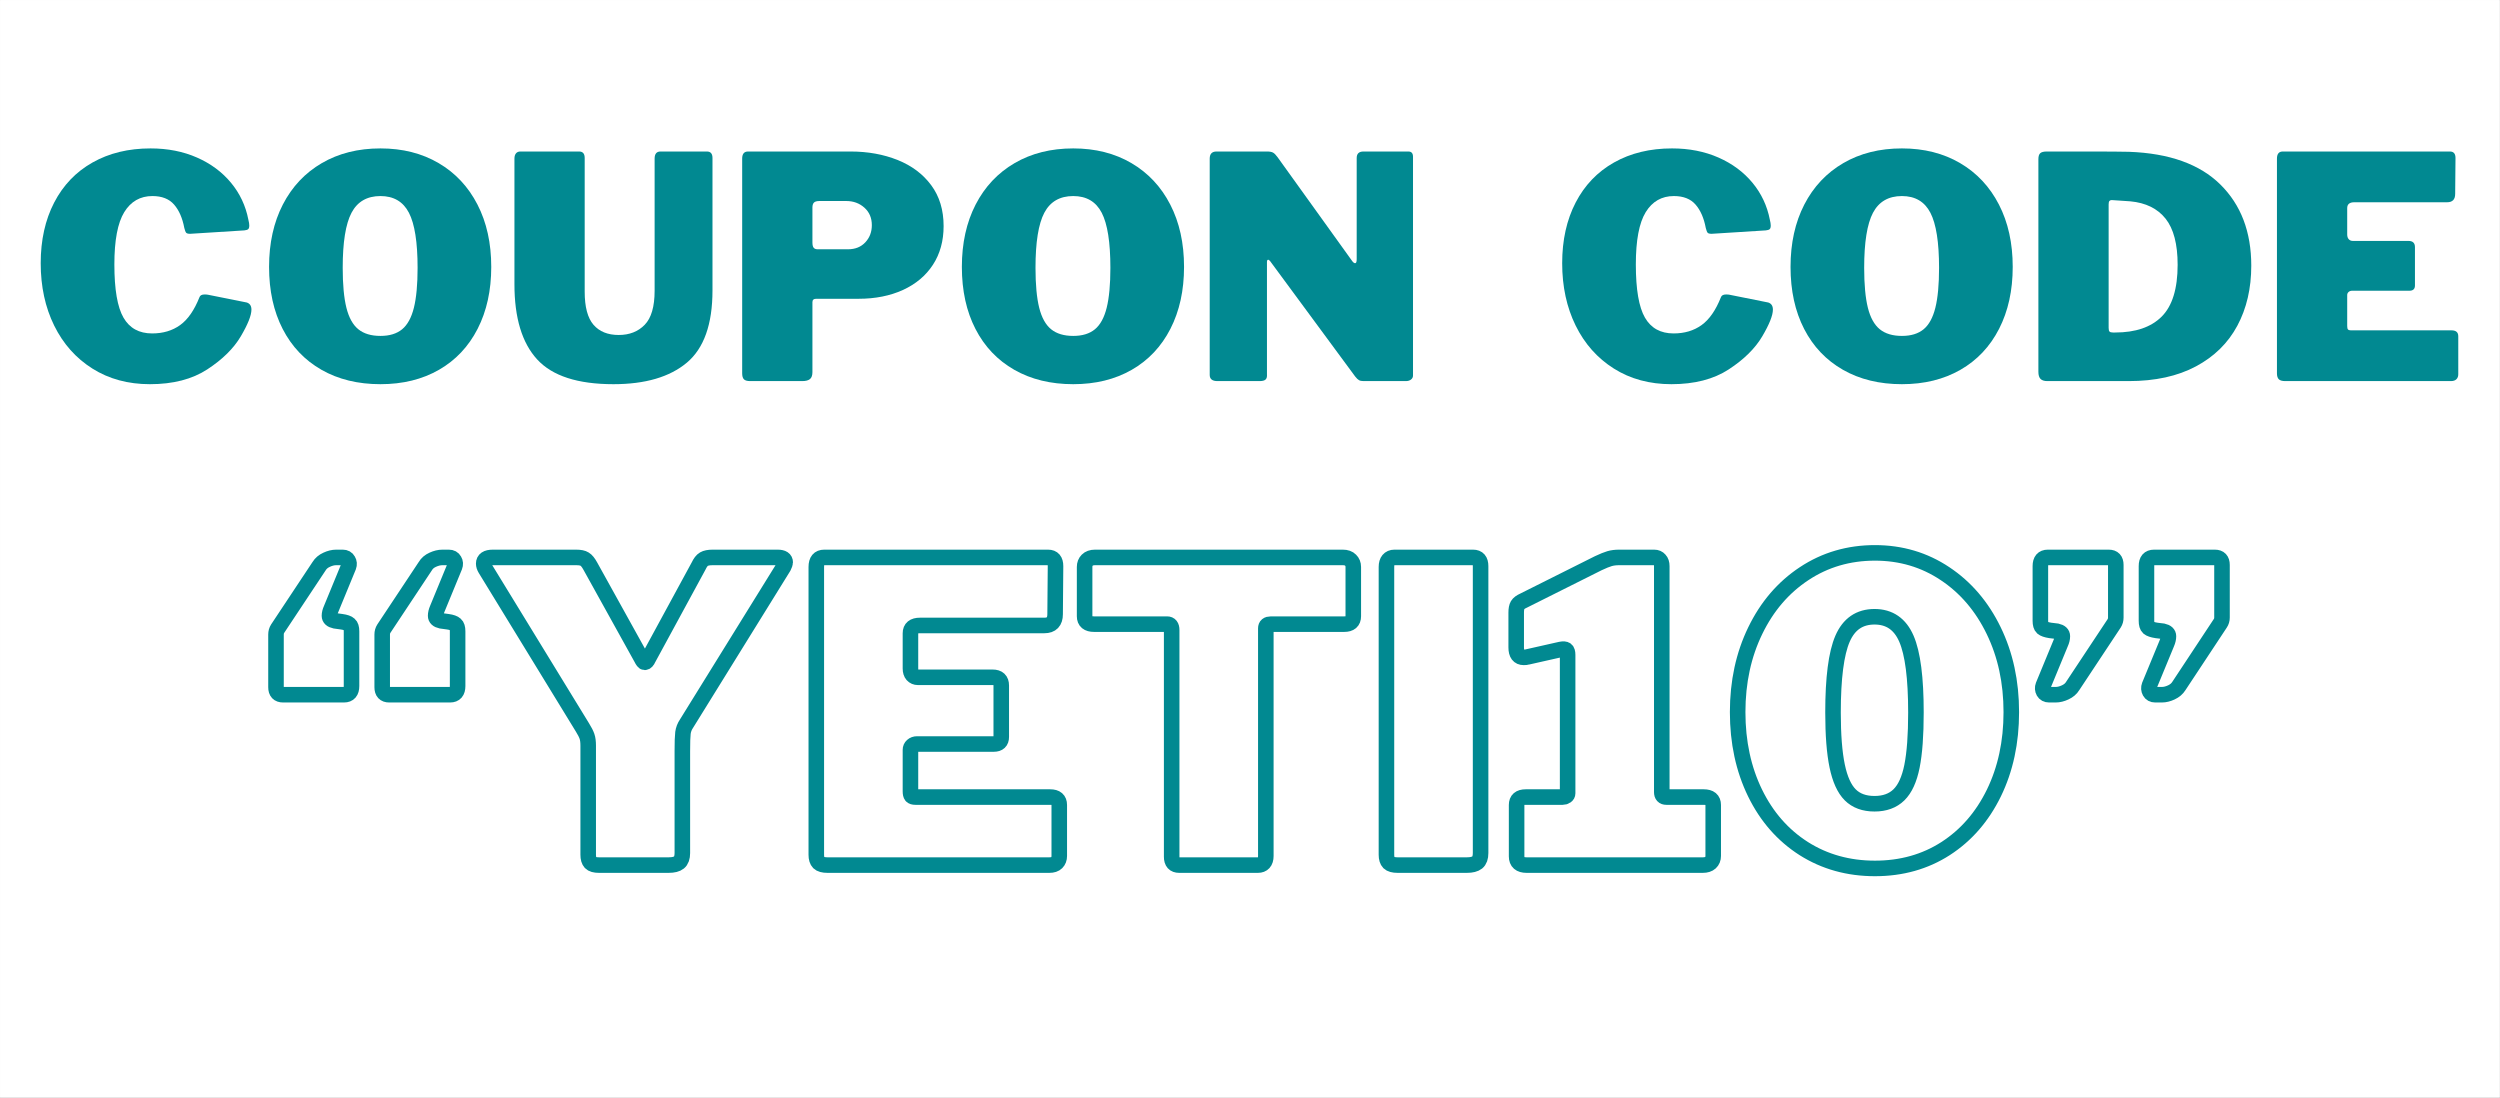 <svg xmlns="http://www.w3.org/2000/svg" xmlns:xlink="http://www.w3.org/1999/xlink" width="2460" zoomAndPan="magnify" viewBox="0 0 1844.88 810" height="1080" preserveAspectRatio="xMidYMid meet" version="1.0"><rect x="0" y="0" width="1844.88" height="810" fill="#333333" stroke="none"/><defs><g></g><clipPath id="fea6af86c6"><path d="M 0 0.027 L 1844.762 0.027 L 1844.762 809.973 L 0 809.973 Z M 0 0.027" clip-rule="nonzero"></path></clipPath></defs><g clip-path="url(#fea6af86c6)"><path fill="#ffffff" d="M 0 0.027 L 1844.879 0.027 L 1844.879 809.973 L 0 809.973 Z M 0 0.027" fill-opacity="1" fill-rule="nonzero"></path><path fill="#ffffff" d="M 0 0.027 L 1844.879 0.027 L 1844.879 809.973 L 0 809.973 Z M 0 0.027" fill-opacity="1" fill-rule="nonzero"></path></g><path stroke-linecap="butt" transform="matrix(2.318, 0, 0, 2.318, 0, 376.503)" fill="none" stroke-linejoin="miter" d="M 90.104 58.755 C 88.599 58.755 87.847 57.96 87.847 56.369 L 87.847 39.609 C 87.847 38.899 88.019 38.277 88.363 37.74 L 101.577 17.82 C 102.115 16.939 102.91 16.263 103.963 15.789 C 105.017 15.296 106.026 15.048 106.994 15.048 L 109.12 15.048 C 109.894 15.048 110.452 15.36 110.795 15.983 C 111.161 16.585 111.215 17.24 110.957 17.95 L 105.413 31.422 C 105.049 32.217 104.865 32.959 104.865 33.646 C 104.865 34.442 105.446 34.968 106.606 35.225 L 108.701 35.515 C 109.948 35.687 110.785 35.977 111.215 36.387 C 111.667 36.773 111.893 37.492 111.893 38.545 L 111.893 55.983 C 111.893 57.83 111.097 58.755 109.506 58.755 Z M 123.881 58.755 C 122.4 58.755 121.659 57.96 121.659 56.369 L 121.659 39.609 C 121.659 38.899 121.831 38.277 122.174 37.74 L 135.388 17.82 C 135.904 16.939 136.689 16.263 137.741 15.789 C 138.816 15.296 139.837 15.048 140.803 15.048 L 142.898 15.048 C 143.693 15.048 144.263 15.36 144.607 15.983 C 144.972 16.585 145.015 17.24 144.737 17.95 L 139.192 31.422 C 138.848 32.217 138.676 32.959 138.676 33.646 C 138.676 34.442 139.246 34.968 140.385 35.225 L 142.512 35.515 C 143.737 35.687 144.565 35.977 144.994 36.387 C 145.444 36.773 145.67 37.492 145.67 38.545 L 145.67 55.983 C 145.67 57.83 144.875 58.755 143.286 58.755 Z M 247.579 15.048 C 249.17 15.048 249.966 15.575 249.966 16.629 C 249.966 16.886 249.794 17.368 249.45 18.078 L 218.539 67.973 C 217.937 68.853 217.561 69.832 217.411 70.906 C 217.282 71.959 217.218 73.892 217.218 76.708 L 217.218 109.164 C 217.218 110.583 216.864 111.581 216.154 112.162 C 215.467 112.72 214.371 113 212.866 113 L 190.692 113 C 189.381 113 188.477 112.742 187.984 112.226 C 187.49 111.689 187.242 110.851 187.242 109.712 L 187.242 74.967 C 187.242 73.742 187.114 72.754 186.856 72.001 C 186.598 71.249 186.115 70.304 185.405 69.165 L 154.528 18.723 C 154.162 18.122 153.98 17.552 153.98 17.015 C 153.98 15.703 154.946 15.048 156.88 15.048 L 183.438 15.048 C 184.664 15.048 185.555 15.232 186.115 15.597 C 186.694 15.941 187.296 16.681 187.92 17.82 L 204.164 47.118 C 204.593 48 204.949 48.441 205.227 48.441 C 205.657 48.441 206.044 48.044 206.388 47.248 L 222.375 17.82 C 222.912 16.681 223.482 15.941 224.083 15.597 C 224.707 15.232 225.63 15.048 226.856 15.048 Z M 259.866 18.078 C 259.866 16.059 260.704 15.048 262.381 15.048 L 333.677 15.048 C 335.245 15.048 336.03 15.973 336.03 17.82 L 335.9 33.131 C 335.9 35.515 334.761 36.708 332.484 36.708 L 292.872 36.708 C 290.852 36.708 289.842 37.536 289.842 39.189 L 289.842 50.406 C 289.842 51.288 290.056 51.975 290.486 52.469 C 290.938 52.963 291.517 53.21 292.227 53.21 L 315.982 53.21 C 317.829 53.21 318.753 54.08 318.753 55.821 L 318.753 72.195 C 318.753 73.7 317.959 74.451 316.368 74.451 L 291.937 74.451 C 291.335 74.451 290.83 74.633 290.422 74.999 C 290.036 75.343 289.842 75.773 289.842 76.288 L 289.842 89.502 C 289.842 90.212 289.95 90.696 290.164 90.953 C 290.38 91.211 290.798 91.341 291.421 91.341 L 334.321 91.341 C 336.256 91.341 337.221 92.179 337.221 93.854 L 337.221 110.1 C 337.221 110.979 336.953 111.689 336.416 112.226 C 335.9 112.742 335.116 113 334.063 113 L 263.444 113 C 262.111 113 261.178 112.742 260.64 112.226 C 260.124 111.689 259.866 110.851 259.866 109.712 Z M 345.29 18.078 C 345.29 17.197 345.57 16.477 346.128 15.919 C 346.708 15.339 347.525 15.048 348.578 15.048 L 427.512 15.048 C 428.588 15.048 429.403 15.339 429.963 15.919 C 430.542 16.477 430.832 17.197 430.832 18.078 L 430.832 33.774 C 430.832 35.451 429.865 36.289 427.932 36.289 L 404.564 36.289 C 403.511 36.289 402.985 36.73 402.985 37.61 L 402.985 110.1 C 402.985 111.065 402.759 111.797 402.308 112.291 C 401.878 112.764 401.266 113 400.471 113 L 375.394 113 C 373.805 113 373.009 112.119 373.009 110.358 L 373.009 38.158 C 373.009 36.912 372.526 36.289 371.558 36.289 L 348.32 36.289 C 346.3 36.289 345.29 35.451 345.29 33.774 Z M 468.978 15.048 C 470.569 15.048 471.363 15.973 471.363 17.82 L 471.363 109.164 C 471.363 110.583 471.009 111.581 470.299 112.162 C 469.59 112.72 468.494 113 467.011 113 L 444.967 113 C 443.633 113 442.698 112.742 442.162 112.226 C 441.647 111.689 441.389 110.851 441.389 109.712 L 441.389 18.078 C 441.389 17.111 441.603 16.371 442.033 15.855 C 442.484 15.318 443.108 15.048 443.901 15.048 Z M 542.393 91.341 C 544.412 91.341 545.423 92.179 545.423 93.854 L 545.423 110.1 C 545.423 110.979 545.133 111.689 544.552 112.226 C 543.994 112.742 543.177 113 542.103 113 L 486.019 113 C 483.893 113 482.829 112.076 482.829 110.228 L 482.829 93.854 C 482.829 92.179 483.797 91.341 485.729 91.341 L 497.494 91.341 C 497.924 91.341 498.29 91.233 498.59 91.018 C 498.913 90.803 499.073 90.514 499.073 90.148 L 499.073 46.055 C 499.073 45.259 498.913 44.734 498.59 44.476 C 498.29 44.218 497.71 44.176 496.851 44.348 L 486.277 46.732 C 486.019 46.818 485.622 46.86 485.086 46.86 C 483.495 46.86 482.699 45.809 482.699 43.702 L 482.699 32.615 C 482.699 31.54 482.851 30.746 483.151 30.23 C 483.473 29.693 484.118 29.209 485.086 28.779 L 508.839 16.886 C 510.344 16.177 511.536 15.693 512.417 15.435 C 513.299 15.178 514.308 15.048 515.447 15.048 L 526.664 15.048 C 527.372 15.048 527.942 15.296 528.372 15.789 C 528.823 16.263 529.049 16.939 529.049 17.82 L 529.049 89.76 C 529.049 90.814 529.533 91.341 530.5 91.341 Z M 596.911 13.599 C 605.184 13.599 612.619 15.801 619.215 20.206 C 625.813 24.59 630.98 30.638 634.72 38.352 C 638.457 46.045 640.328 54.694 640.328 64.298 C 640.328 73.882 638.479 82.467 634.784 90.052 C 631.088 97.615 625.963 103.514 619.409 107.747 C 612.855 111.959 605.356 114.063 596.911 114.063 C 588.468 114.063 580.914 111.959 574.253 107.747 C 567.613 103.514 562.446 97.615 558.75 90.052 C 555.054 82.467 553.205 73.882 553.205 64.298 C 553.205 54.694 555.074 46.045 558.814 38.352 C 562.554 30.638 567.742 24.59 574.382 20.206 C 581.043 15.801 588.554 13.599 596.911 13.599 Z M 596.783 93.468 C 600.027 93.468 602.617 92.522 604.55 90.632 C 606.485 88.741 607.87 85.711 608.708 81.541 C 609.547 77.352 609.965 71.647 609.965 64.428 C 609.965 53.426 608.955 45.593 606.935 40.93 C 604.916 36.267 601.532 33.936 596.783 33.936 C 592.012 33.936 588.618 36.267 586.597 40.93 C 584.578 45.593 583.567 53.426 583.567 64.428 C 583.567 71.539 584.009 77.212 584.89 81.445 C 585.77 85.679 587.157 88.741 589.047 90.632 C 590.938 92.522 593.517 93.468 596.783 93.468 Z M 652.357 58.755 C 651.562 58.755 650.981 58.443 650.617 57.82 C 650.273 57.196 650.229 56.53 650.487 55.821 L 656.031 42.381 C 656.397 41.586 656.579 40.834 656.579 40.124 C 656.579 39.329 656.009 38.803 654.87 38.545 L 652.743 38.288 C 651.518 38.094 650.681 37.804 650.229 37.418 C 649.799 37.03 649.585 36.301 649.585 35.225 L 649.585 17.82 C 649.585 15.973 650.369 15.048 651.938 15.048 L 671.374 15.048 C 672.855 15.048 673.597 15.843 673.597 17.434 L 673.597 34.194 C 673.597 34.882 673.425 35.493 673.081 36.031 L 659.867 55.983 C 659.351 56.842 658.556 57.52 657.481 58.013 C 656.429 58.507 655.418 58.755 654.452 58.755 Z M 686.135 58.755 C 685.34 58.755 684.77 58.443 684.426 57.82 C 684.082 57.196 684.04 56.53 684.298 55.821 L 689.843 42.381 C 690.186 41.586 690.358 40.834 690.358 40.124 C 690.358 39.329 689.789 38.803 688.649 38.545 L 686.555 38.288 C 685.308 38.094 684.46 37.804 684.008 37.418 C 683.579 37.03 683.363 36.301 683.363 35.225 L 683.363 17.82 C 683.363 15.973 684.158 15.048 685.749 15.048 L 705.151 15.048 C 706.656 15.048 707.408 15.843 707.408 17.434 L 707.408 34.194 C 707.408 34.882 707.226 35.493 706.86 36.031 L 693.677 55.983 C 693.141 56.842 692.345 57.52 691.292 58.013 C 690.239 58.507 689.229 58.755 688.262 58.755 Z M 686.135 58.755" stroke="#018991" stroke-width="4.951" stroke-opacity="1" stroke-miterlimit="4"></path><g fill="#018991" fill-opacity="1"><g transform="translate(23.14, 281.25)"><g><path d="M 87.922 -171.719 C 100.555 -171.719 111.973 -169.473 122.172 -164.984 C 132.367 -160.492 140.738 -154.289 147.281 -146.375 C 153.832 -138.457 158.098 -129.398 160.078 -119.203 C 160.535 -117.379 160.766 -115.93 160.766 -114.859 C 160.766 -113.492 160.5 -112.582 159.969 -112.125 C 159.438 -111.664 158.484 -111.363 157.109 -111.219 L 117.141 -108.703 C 115.617 -108.703 114.629 -108.969 114.172 -109.5 C 113.723 -110.031 113.27 -111.207 112.812 -113.031 C 111.438 -120.344 108.922 -126.094 105.266 -130.281 C 101.617 -134.469 96.289 -136.562 89.281 -136.562 C 80.301 -136.562 73.375 -132.602 68.5 -124.688 C 63.633 -116.77 61.203 -103.906 61.203 -86.094 C 61.203 -67.664 63.445 -54.57 67.938 -46.812 C 72.426 -39.051 79.469 -35.172 89.062 -35.172 C 97.125 -35.172 104.008 -37.223 109.719 -41.328 C 115.438 -45.441 120.195 -52.297 124 -61.891 C 124.457 -63.254 125.75 -63.938 127.875 -63.938 C 128.945 -63.938 129.785 -63.863 130.391 -63.719 L 158.938 -58 C 161.219 -57.238 162.359 -55.488 162.359 -52.75 C 162.359 -48.488 159.734 -41.906 154.484 -33 C 149.234 -24.094 141.008 -15.984 129.812 -8.672 C 118.625 -1.367 104.508 2.281 87.469 2.281 C 71.32 2.281 57.16 -1.562 44.984 -9.25 C 32.805 -16.938 23.406 -27.516 16.781 -40.984 C 10.156 -54.461 6.844 -69.801 6.844 -87 C 6.844 -104.051 10.156 -118.973 16.781 -131.766 C 23.406 -144.555 32.844 -154.41 45.094 -161.328 C 57.352 -168.254 71.629 -171.719 87.922 -171.719 Z M 87.922 -171.719"></path></g></g></g><g fill="#018991" fill-opacity="1"><g transform="translate(191.436, 281.25)"><g><path d="M 89.281 2.281 C 72.688 2.281 58.188 -1.254 45.781 -8.328 C 33.375 -15.41 23.82 -25.457 17.125 -38.469 C 10.426 -51.488 7.078 -66.754 7.078 -84.266 C 7.078 -101.773 10.461 -117.113 17.234 -130.281 C 24.016 -143.445 33.609 -153.645 46.016 -160.875 C 58.422 -168.102 72.844 -171.719 89.281 -171.719 C 105.57 -171.719 119.883 -168.102 132.219 -160.875 C 144.551 -153.645 154.102 -143.445 160.875 -130.281 C 167.656 -117.113 171.047 -101.773 171.047 -84.266 C 171.047 -66.91 167.695 -51.688 161 -38.594 C 154.301 -25.5 144.785 -15.41 132.453 -8.328 C 120.117 -1.254 105.727 2.281 89.281 2.281 Z M 89.281 -33.344 C 95.988 -33.344 101.32 -34.977 105.281 -38.25 C 109.238 -41.52 112.129 -46.805 113.953 -54.109 C 115.773 -61.422 116.688 -71.242 116.688 -83.578 C 116.688 -102.453 114.555 -116 110.297 -124.219 C 106.035 -132.445 99.031 -136.562 89.281 -136.562 C 79.383 -136.562 72.266 -132.445 67.922 -124.219 C 63.586 -116 61.422 -102.453 61.422 -83.578 C 61.422 -71.242 62.332 -61.422 64.156 -54.109 C 65.988 -46.805 68.922 -41.52 72.953 -38.25 C 76.992 -34.977 82.438 -33.344 89.281 -33.344 Z M 89.281 -33.344"></path></g></g></g><g fill="#018991" fill-opacity="1"><g transform="translate(369.551, 281.25)"><g><path d="M 156.203 -66.906 C 156.203 -41.938 149.883 -24.16 137.25 -13.578 C 124.613 -3.004 106.57 2.281 83.125 2.281 C 56.781 2.281 38.016 -3.805 26.828 -15.984 C 15.641 -28.16 10.047 -46.656 10.047 -71.469 L 10.047 -164.188 C 10.047 -165.863 10.426 -167.156 11.188 -168.062 C 11.945 -168.977 13.016 -169.438 14.391 -169.438 L 57.781 -169.438 C 60.52 -169.438 61.891 -167.836 61.891 -164.641 L 61.891 -66 C 61.891 -54.727 64.055 -46.582 68.391 -41.562 C 72.734 -36.539 78.938 -34.031 87 -34.031 C 94.914 -34.031 101.312 -36.539 106.188 -41.562 C 111.062 -46.582 113.5 -54.957 113.5 -66.688 L 113.5 -164.188 C 113.5 -167.688 114.941 -169.438 117.828 -169.438 L 152.094 -169.438 C 154.832 -169.438 156.203 -167.836 156.203 -164.641 Z M 156.203 -66.906"></path></g></g></g><g fill="#018991" fill-opacity="1"><g transform="translate(535.792, 281.25)"><g><path d="M 160.531 -114.406 C 160.531 -103.445 157.906 -93.93 152.656 -85.859 C 147.406 -77.797 140.02 -71.594 130.5 -67.25 C 120.988 -62.914 110.066 -60.75 97.734 -60.75 L 66.453 -60.75 C 64.629 -60.75 63.719 -59.91 63.719 -58.234 L 63.719 -6.625 C 63.719 -4.188 63.109 -2.473 61.891 -1.484 C 60.672 -0.492 58.766 0 56.172 0 L 17.812 0 C 15.531 0 13.969 -0.453 13.125 -1.359 C 12.289 -2.273 11.875 -3.723 11.875 -5.703 L 11.875 -164.188 C 11.875 -167.688 13.32 -169.438 16.219 -169.438 L 91.797 -169.438 C 104.586 -169.438 116.195 -167.344 126.625 -163.156 C 137.051 -158.977 145.305 -152.773 151.391 -144.547 C 157.484 -136.328 160.531 -126.281 160.531 -114.406 Z M 107.562 -115.094 C 107.562 -120.414 105.734 -124.711 102.078 -127.984 C 98.422 -131.266 93.93 -132.906 88.609 -132.906 L 68.969 -132.906 C 66.988 -132.906 65.617 -132.523 64.859 -131.766 C 64.098 -131.004 63.719 -129.785 63.719 -128.109 L 63.719 -102.312 C 63.719 -100.477 64.02 -99.18 64.625 -98.422 C 65.238 -97.66 66.227 -97.281 67.594 -97.281 L 89.969 -97.281 C 95.301 -97.281 99.566 -98.992 102.766 -102.422 C 105.961 -105.848 107.562 -110.07 107.562 -115.094 Z M 107.562 -115.094"></path></g></g></g><g fill="#018991" fill-opacity="1"><g transform="translate(702.717, 281.25)"><g><path d="M 89.281 2.281 C 72.688 2.281 58.188 -1.254 45.781 -8.328 C 33.375 -15.41 23.82 -25.457 17.125 -38.469 C 10.426 -51.488 7.078 -66.754 7.078 -84.266 C 7.078 -101.773 10.461 -117.113 17.234 -130.281 C 24.016 -143.445 33.609 -153.645 46.016 -160.875 C 58.422 -168.102 72.844 -171.719 89.281 -171.719 C 105.57 -171.719 119.883 -168.102 132.219 -160.875 C 144.551 -153.645 154.102 -143.445 160.875 -130.281 C 167.656 -117.113 171.047 -101.773 171.047 -84.266 C 171.047 -66.91 167.695 -51.688 161 -38.594 C 154.301 -25.5 144.785 -15.41 132.453 -8.328 C 120.117 -1.254 105.727 2.281 89.281 2.281 Z M 89.281 -33.344 C 95.988 -33.344 101.32 -34.977 105.281 -38.25 C 109.238 -41.52 112.129 -46.805 113.953 -54.109 C 115.773 -61.422 116.688 -71.242 116.688 -83.578 C 116.688 -102.453 114.555 -116 110.297 -124.219 C 106.035 -132.445 99.031 -136.562 89.281 -136.562 C 79.383 -136.562 72.266 -132.445 67.922 -124.219 C 63.586 -116 61.422 -102.453 61.422 -83.578 C 61.422 -71.242 62.332 -61.422 64.156 -54.109 C 65.988 -46.805 68.922 -41.52 72.953 -38.25 C 76.992 -34.977 82.438 -33.344 89.281 -33.344 Z M 89.281 -33.344"></path></g></g></g><g fill="#018991" fill-opacity="1"><g transform="translate(880.833, 281.25)"><g><path d="M 158.484 -169.438 C 160.766 -169.438 161.906 -168.145 161.906 -165.562 L 161.906 -4.109 C 161.906 -2.891 161.41 -1.898 160.422 -1.141 C 159.43 -0.379 158.176 0 156.656 0 L 125.375 0 C 124 0 122.891 -0.227 122.047 -0.688 C 121.211 -1.145 120.266 -2.055 119.203 -3.422 L 56.406 -88.609 C 55.789 -89.367 55.254 -89.672 54.797 -89.516 C 54.348 -89.359 54.125 -88.898 54.125 -88.141 L 54.125 -5.031 C 54.27 -3.195 53.926 -1.898 53.094 -1.141 C 52.258 -0.379 50.773 0 48.641 0 L 17.578 0 C 13.773 0 11.875 -1.52 11.875 -4.562 L 11.875 -164.188 C 11.875 -167.688 13.551 -169.438 16.906 -169.438 L 54.125 -169.438 C 56.102 -169.438 57.586 -169.172 58.578 -168.641 C 59.566 -168.109 60.672 -167.004 61.891 -165.328 L 116.688 -89.062 C 117.602 -87.688 118.441 -87 119.203 -87 C 119.961 -87 120.344 -87.988 120.344 -89.969 L 120.344 -164.641 C 120.344 -167.836 122.02 -169.438 125.375 -169.438 Z M 158.484 -169.438"></path></g></g></g><g fill="#018991" fill-opacity="1"><g transform="translate(1054.632, 281.25)"><g></g></g></g><g fill="#018991" fill-opacity="1"><g transform="translate(1100.302, 281.25)"><g></g></g></g><g fill="#018991" fill-opacity="1"><g transform="translate(1145.984, 281.25)"><g><path d="M 87.922 -171.719 C 100.555 -171.719 111.973 -169.473 122.172 -164.984 C 132.367 -160.492 140.738 -154.289 147.281 -146.375 C 153.832 -138.457 158.098 -129.398 160.078 -119.203 C 160.535 -117.379 160.766 -115.93 160.766 -114.859 C 160.766 -113.492 160.5 -112.582 159.969 -112.125 C 159.438 -111.664 158.484 -111.363 157.109 -111.219 L 117.141 -108.703 C 115.617 -108.703 114.629 -108.969 114.172 -109.5 C 113.723 -110.031 113.27 -111.207 112.812 -113.031 C 111.438 -120.344 108.922 -126.094 105.266 -130.281 C 101.617 -134.469 96.289 -136.562 89.281 -136.562 C 80.301 -136.562 73.375 -132.602 68.5 -124.688 C 63.633 -116.77 61.203 -103.906 61.203 -86.094 C 61.203 -67.664 63.445 -54.57 67.938 -46.812 C 72.426 -39.051 79.469 -35.172 89.062 -35.172 C 97.125 -35.172 104.008 -37.223 109.719 -41.328 C 115.438 -45.441 120.195 -52.297 124 -61.891 C 124.457 -63.254 125.75 -63.938 127.875 -63.938 C 128.945 -63.938 129.785 -63.863 130.391 -63.719 L 158.938 -58 C 161.219 -57.238 162.359 -55.488 162.359 -52.75 C 162.359 -48.488 159.734 -41.906 154.484 -33 C 149.234 -24.094 141.008 -15.984 129.812 -8.672 C 118.625 -1.367 104.508 2.281 87.469 2.281 C 71.32 2.281 57.16 -1.562 44.984 -9.25 C 32.805 -16.938 23.406 -27.516 16.781 -40.984 C 10.156 -54.461 6.844 -69.801 6.844 -87 C 6.844 -104.051 10.156 -118.973 16.781 -131.766 C 23.406 -144.555 32.844 -154.41 45.094 -161.328 C 57.352 -168.254 71.629 -171.719 87.922 -171.719 Z M 87.922 -171.719"></path></g></g></g><g fill="#018991" fill-opacity="1"><g transform="translate(1314.28, 281.25)"><g><path d="M 89.281 2.281 C 72.688 2.281 58.188 -1.254 45.781 -8.328 C 33.375 -15.41 23.82 -25.457 17.125 -38.469 C 10.426 -51.488 7.078 -66.754 7.078 -84.266 C 7.078 -101.773 10.461 -117.113 17.234 -130.281 C 24.016 -143.445 33.609 -153.645 46.016 -160.875 C 58.422 -168.102 72.844 -171.719 89.281 -171.719 C 105.57 -171.719 119.883 -168.102 132.219 -160.875 C 144.551 -153.645 154.102 -143.445 160.875 -130.281 C 167.656 -117.113 171.047 -101.773 171.047 -84.266 C 171.047 -66.91 167.695 -51.688 161 -38.594 C 154.301 -25.5 144.785 -15.41 132.453 -8.328 C 120.117 -1.254 105.727 2.281 89.281 2.281 Z M 89.281 -33.344 C 95.988 -33.344 101.32 -34.977 105.281 -38.25 C 109.238 -41.52 112.129 -46.805 113.953 -54.109 C 115.773 -61.422 116.688 -71.242 116.688 -83.578 C 116.688 -102.453 114.555 -116 110.297 -124.219 C 106.035 -132.445 99.031 -136.562 89.281 -136.562 C 79.383 -136.562 72.266 -132.445 67.922 -124.219 C 63.586 -116 61.422 -102.453 61.422 -83.578 C 61.422 -71.242 62.332 -61.422 64.156 -54.109 C 65.988 -46.805 68.922 -41.52 72.953 -38.25 C 76.992 -34.977 82.438 -33.344 89.281 -33.344 Z M 89.281 -33.344"></path></g></g></g><g fill="#018991" fill-opacity="1"><g transform="translate(1492.395, 281.25)"><g><path d="M 44.984 -169.438 C 63.098 -169.438 74.363 -169.363 78.781 -169.219 C 108.469 -168.145 130.922 -160.109 146.141 -145.109 C 161.367 -130.117 168.984 -110.141 168.984 -85.172 C 168.984 -68.43 165.555 -53.664 158.703 -40.875 C 151.859 -28.082 141.66 -18.07 128.109 -10.844 C 114.555 -3.613 98.039 0 78.562 0 L 18.5 0 C 16.219 0 14.539 -0.531 13.469 -1.594 C 12.406 -2.664 11.875 -4.414 11.875 -6.844 L 11.875 -163.734 C 11.875 -165.867 12.328 -167.352 13.234 -168.188 C 14.148 -169.02 15.754 -169.438 18.047 -169.438 Z M 66 -133.594 C 65.238 -133.594 64.664 -133.363 64.281 -132.906 C 63.906 -132.445 63.719 -131.609 63.719 -130.391 L 63.719 -39.281 C 63.719 -37.906 63.941 -36.988 64.391 -36.531 C 64.848 -36.082 65.688 -35.859 66.906 -35.859 L 68.516 -35.859 C 83.578 -35.859 95.031 -39.773 102.875 -47.609 C 110.719 -55.453 114.641 -68.203 114.641 -85.859 C 114.641 -101.086 111.672 -112.43 105.734 -119.891 C 99.797 -127.348 91.117 -131.609 79.703 -132.672 Z M 66 -133.594"></path></g></g></g><g fill="#018991" fill-opacity="1"><g transform="translate(1668.455, 281.25)"><g><path d="M 11.875 -164.188 C 11.875 -167.688 13.32 -169.438 16.219 -169.438 L 139.531 -169.438 C 142.27 -169.438 143.641 -167.836 143.641 -164.641 L 143.406 -138.156 C 143.406 -134.039 141.426 -131.984 137.469 -131.984 L 68.969 -131.984 C 65.469 -131.984 63.719 -130.539 63.719 -127.656 L 63.719 -108.25 C 63.719 -106.719 64.098 -105.535 64.859 -104.703 C 65.617 -103.867 66.609 -103.453 67.828 -103.453 L 108.922 -103.453 C 112.117 -103.453 113.719 -101.926 113.719 -98.875 L 113.719 -70.562 C 113.719 -67.977 112.348 -66.688 109.609 -66.688 L 67.359 -66.688 C 66.297 -66.688 65.422 -66.379 64.734 -65.766 C 64.055 -65.16 63.719 -64.398 63.719 -63.484 L 63.719 -40.641 C 63.719 -39.43 63.906 -38.598 64.281 -38.141 C 64.664 -37.68 65.391 -37.453 66.453 -37.453 L 140.672 -37.453 C 144.016 -37.453 145.688 -36.004 145.688 -33.109 L 145.688 -5.031 C 145.688 -3.5 145.227 -2.273 144.312 -1.359 C 143.406 -0.453 142.039 0 140.219 0 L 18.047 0 C 15.754 0 14.148 -0.453 13.234 -1.359 C 12.328 -2.273 11.875 -3.723 11.875 -5.703 Z M 11.875 -164.188"></path></g></g></g></svg>